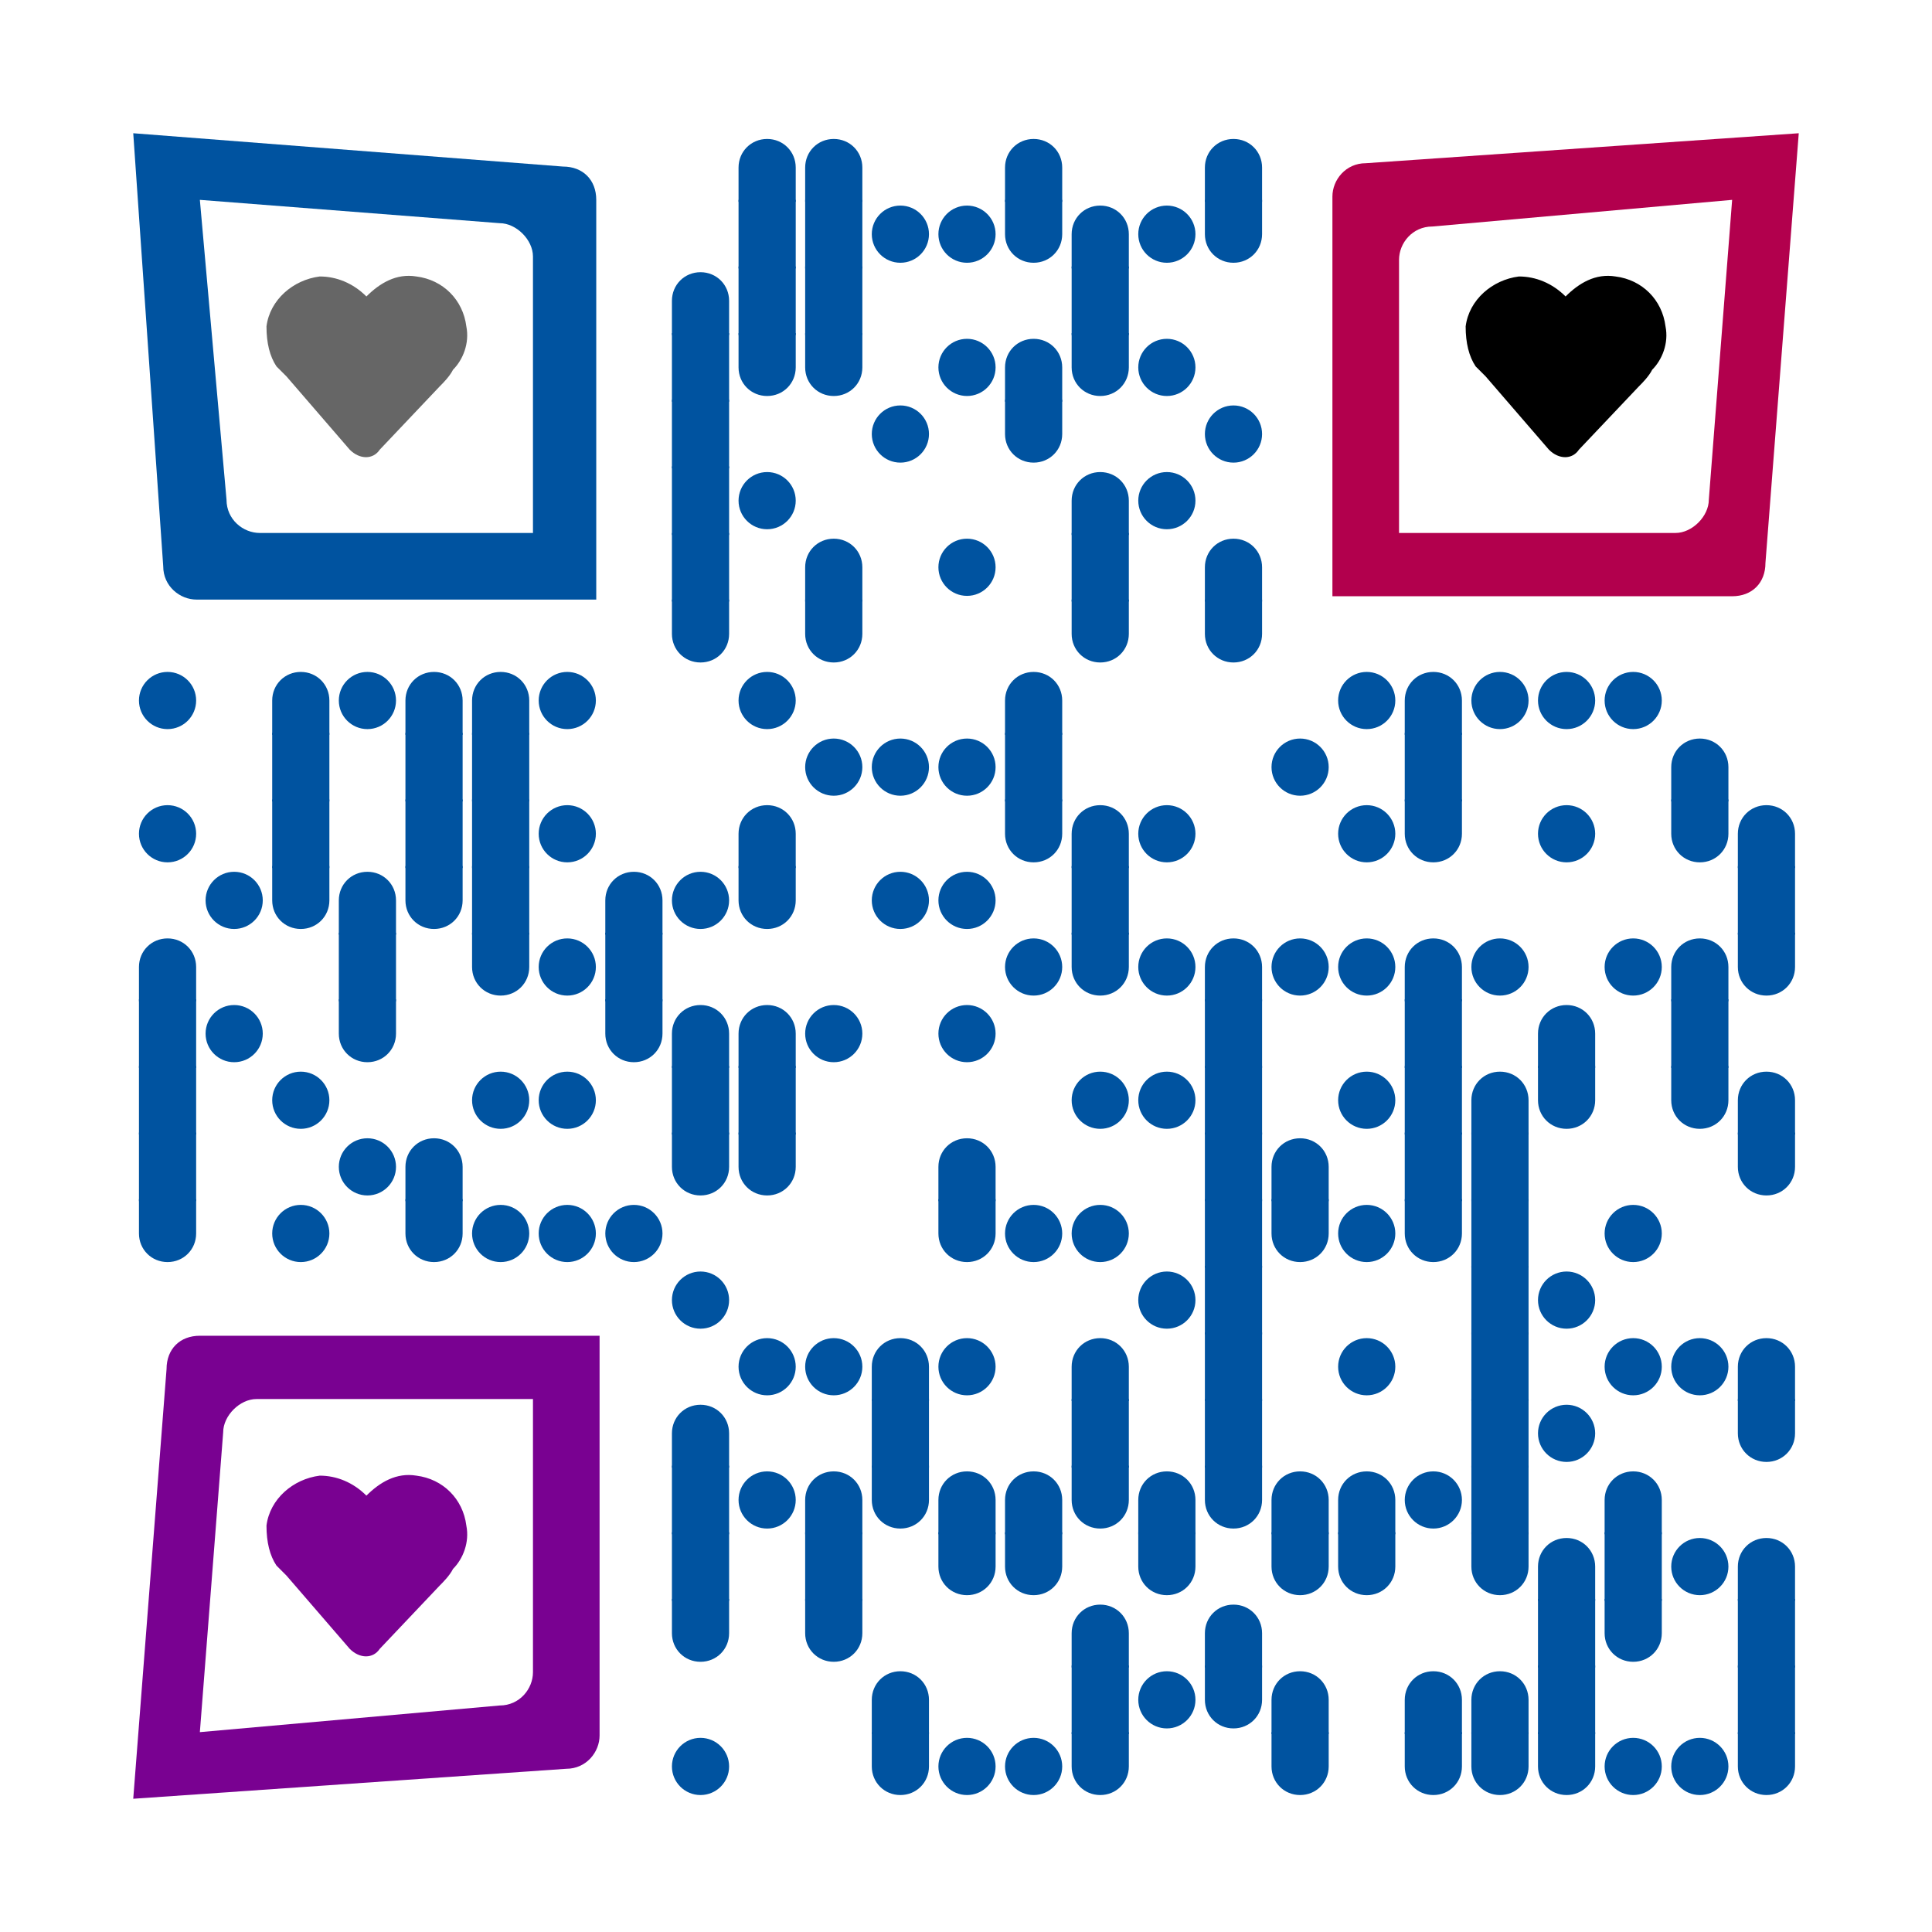 <svg xmlns="http://www.w3.org/2000/svg" xml:space="preserve" xmlns:xlink="http://www.w3.org/1999/xlink" width="261" height="261" viewBox="0 0 261 261">
<rect width="261" height="261" fill="#ffffff" x="0" y="0" />
<g fill="#0053a0">
<g transform="translate(99,18) scale(1.545)"><path d="M5.5,6h-5V3c0-1.4,1.1-2.5,2.5-2.5h0c1.4,0,2.5,1.1,2.5,2.5V6z"/></g>
<g transform="translate(108,18) scale(1.545)"><path d="M5.5,6h-5V3c0-1.4,1.1-2.5,2.5-2.5h0c1.4,0,2.5,1.1,2.5,2.5V6z"/></g>
<g transform="translate(135,18) scale(1.545)"><path d="M5.5,6h-5V3c0-1.4,1.1-2.5,2.5-2.5h0c1.4,0,2.5,1.1,2.5,2.5V6z"/></g>
<g transform="translate(162,18) scale(1.545)"><path d="M5.5,6h-5V3c0-1.4,1.1-2.5,2.5-2.5h0c1.4,0,2.5,1.1,2.5,2.5V6z"/></g>
<g transform="translate(99,27) scale(1.545)"><rect x="0.5" width="5" height="6"/></g>
<g transform="translate(108,27) scale(1.545)"><rect x="0.5" width="5" height="6"/></g>
<g transform="translate(117,27) scale(1.545)"><circle cx="3" cy="3" r="2.5"/></g>
<g transform="translate(126,27) scale(1.545)"><circle cx="3" cy="3" r="2.5"/></g>
<g transform="translate(135,27) scale(1.545)"><path d="M3,5.5L3,5.5C1.6,5.5,0.5,4.4,0.5,3V0h5v3C5.5,4.4,4.4,5.5,3,5.5z"/></g>
<g transform="translate(144,27) scale(1.545)"><path d="M5.5,6h-5V3c0-1.4,1.1-2.5,2.5-2.5h0c1.4,0,2.5,1.1,2.5,2.5V6z"/></g>
<g transform="translate(153,27) scale(1.545)"><circle cx="3" cy="3" r="2.5"/></g>
<g transform="translate(162,27) scale(1.545)"><path d="M3,5.5L3,5.5C1.6,5.5,0.5,4.4,0.5,3V0h5v3C5.5,4.4,4.4,5.5,3,5.5z"/></g>
<g transform="translate(90,36) scale(1.545)"><path d="M5.5,6h-5V3c0-1.4,1.1-2.5,2.5-2.5h0c1.4,0,2.5,1.1,2.5,2.5V6z"/></g>
<g transform="translate(99,36) scale(1.545)"><rect x="0.5" width="5" height="6"/></g>
<g transform="translate(108,36) scale(1.545)"><rect x="0.5" width="5" height="6"/></g>
<g transform="translate(144,36) scale(1.545)"><rect x="0.5" width="5" height="6"/></g>
<g transform="translate(90,45) scale(1.545)"><rect x="0.5" width="5" height="6"/></g>
<g transform="translate(99,45) scale(1.545)"><path d="M3,5.5L3,5.5C1.6,5.5,0.5,4.4,0.5,3V0h5v3C5.5,4.4,4.4,5.5,3,5.5z"/></g>
<g transform="translate(108,45) scale(1.545)"><path d="M3,5.5L3,5.5C1.6,5.5,0.5,4.4,0.5,3V0h5v3C5.5,4.4,4.4,5.5,3,5.5z"/></g>
<g transform="translate(126,45) scale(1.545)"><circle cx="3" cy="3" r="2.5"/></g>
<g transform="translate(135,45) scale(1.545)"><path d="M5.5,6h-5V3c0-1.4,1.1-2.5,2.5-2.5h0c1.4,0,2.5,1.1,2.5,2.5V6z"/></g>
<g transform="translate(144,45) scale(1.545)"><path d="M3,5.5L3,5.5C1.6,5.5,0.5,4.4,0.5,3V0h5v3C5.5,4.4,4.4,5.5,3,5.5z"/></g>
<g transform="translate(153,45) scale(1.545)"><circle cx="3" cy="3" r="2.5"/></g>
<g transform="translate(90,54) scale(1.545)"><rect x="0.5" width="5" height="6"/></g>
<g transform="translate(117,54) scale(1.545)"><circle cx="3" cy="3" r="2.5"/></g>
<g transform="translate(135,54) scale(1.545)"><path d="M3,5.5L3,5.5C1.6,5.5,0.5,4.4,0.5,3V0h5v3C5.5,4.4,4.4,5.5,3,5.5z"/></g>
<g transform="translate(162,54) scale(1.545)"><circle cx="3" cy="3" r="2.5"/></g>
<g transform="translate(90,63) scale(1.545)"><rect x="0.5" width="5" height="6"/></g>
<g transform="translate(99,63) scale(1.545)"><circle cx="3" cy="3" r="2.5"/></g>
<g transform="translate(144,63) scale(1.545)"><path d="M5.5,6h-5V3c0-1.4,1.1-2.5,2.5-2.5h0c1.4,0,2.5,1.1,2.5,2.5V6z"/></g>
<g transform="translate(153,63) scale(1.545)"><circle cx="3" cy="3" r="2.5"/></g>
<g transform="translate(90,72) scale(1.545)"><rect x="0.5" width="5" height="6"/></g>
<g transform="translate(108,72) scale(1.545)"><path d="M5.5,6h-5V3c0-1.4,1.1-2.5,2.5-2.5h0c1.4,0,2.5,1.1,2.5,2.5V6z"/></g>
<g transform="translate(126,72) scale(1.545)"><circle cx="3" cy="3" r="2.5"/></g>
<g transform="translate(144,72) scale(1.545)"><rect x="0.5" width="5" height="6"/></g>
<g transform="translate(162,72) scale(1.545)"><path d="M5.5,6h-5V3c0-1.4,1.1-2.5,2.5-2.5h0c1.4,0,2.5,1.1,2.5,2.5V6z"/></g>
<g transform="translate(90,81) scale(1.545)"><path d="M3,5.5L3,5.5C1.6,5.5,0.5,4.4,0.5,3V0h5v3C5.5,4.4,4.4,5.5,3,5.5z"/></g>
<g transform="translate(108,81) scale(1.545)"><path d="M3,5.5L3,5.5C1.6,5.5,0.5,4.4,0.5,3V0h5v3C5.5,4.4,4.4,5.5,3,5.5z"/></g>
<g transform="translate(144,81) scale(1.545)"><path d="M3,5.5L3,5.5C1.6,5.5,0.5,4.4,0.5,3V0h5v3C5.5,4.4,4.4,5.5,3,5.5z"/></g>
<g transform="translate(162,81) scale(1.545)"><path d="M3,5.5L3,5.5C1.6,5.5,0.5,4.4,0.5,3V0h5v3C5.5,4.4,4.4,5.5,3,5.5z"/></g>
<g transform="translate(18,90) scale(1.545)"><circle cx="3" cy="3" r="2.5"/></g>
<g transform="translate(36,90) scale(1.545)"><path d="M5.5,6h-5V3c0-1.4,1.1-2.5,2.5-2.5h0c1.4,0,2.5,1.1,2.5,2.5V6z"/></g>
<g transform="translate(45,90) scale(1.545)"><circle cx="3" cy="3" r="2.5"/></g>
<g transform="translate(54,90) scale(1.545)"><path d="M5.5,6h-5V3c0-1.4,1.1-2.5,2.5-2.5h0c1.4,0,2.5,1.1,2.5,2.5V6z"/></g>
<g transform="translate(63,90) scale(1.545)"><path d="M5.5,6h-5V3c0-1.4,1.1-2.5,2.5-2.5h0c1.4,0,2.5,1.1,2.5,2.5V6z"/></g>
<g transform="translate(72,90) scale(1.545)"><circle cx="3" cy="3" r="2.5"/></g>
<g transform="translate(99,90) scale(1.545)"><circle cx="3" cy="3" r="2.5"/></g>
<g transform="translate(135,90) scale(1.545)"><path d="M5.5,6h-5V3c0-1.4,1.1-2.5,2.5-2.5h0c1.4,0,2.5,1.1,2.5,2.5V6z"/></g>
<g transform="translate(180,90) scale(1.545)"><circle cx="3" cy="3" r="2.5"/></g>
<g transform="translate(189,90) scale(1.545)"><path d="M5.5,6h-5V3c0-1.4,1.1-2.5,2.5-2.5h0c1.4,0,2.5,1.1,2.5,2.5V6z"/></g>
<g transform="translate(198,90) scale(1.545)"><circle cx="3" cy="3" r="2.5"/></g>
<g transform="translate(207,90) scale(1.545)"><circle cx="3" cy="3" r="2.5"/></g>
<g transform="translate(216,90) scale(1.545)"><circle cx="3" cy="3" r="2.5"/></g>
<g transform="translate(36,99) scale(1.545)"><rect x="0.5" width="5" height="6"/></g>
<g transform="translate(54,99) scale(1.545)"><rect x="0.5" width="5" height="6"/></g>
<g transform="translate(63,99) scale(1.545)"><rect x="0.5" width="5" height="6"/></g>
<g transform="translate(108,99) scale(1.545)"><circle cx="3" cy="3" r="2.5"/></g>
<g transform="translate(117,99) scale(1.545)"><circle cx="3" cy="3" r="2.5"/></g>
<g transform="translate(126,99) scale(1.545)"><circle cx="3" cy="3" r="2.5"/></g>
<g transform="translate(135,99) scale(1.545)"><rect x="0.5" width="5" height="6"/></g>
<g transform="translate(171,99) scale(1.545)"><circle cx="3" cy="3" r="2.5"/></g>
<g transform="translate(189,99) scale(1.545)"><rect x="0.5" width="5" height="6"/></g>
<g transform="translate(225,99) scale(1.545)"><path d="M5.5,6h-5V3c0-1.4,1.1-2.5,2.5-2.5h0c1.4,0,2.5,1.1,2.5,2.5V6z"/></g>
<g transform="translate(18,108) scale(1.545)"><circle cx="3" cy="3" r="2.5"/></g>
<g transform="translate(36,108) scale(1.545)"><rect x="0.5" width="5" height="6"/></g>
<g transform="translate(54,108) scale(1.545)"><rect x="0.5" width="5" height="6"/></g>
<g transform="translate(63,108) scale(1.545)"><rect x="0.5" width="5" height="6"/></g>
<g transform="translate(72,108) scale(1.545)"><circle cx="3" cy="3" r="2.5"/></g>
<g transform="translate(99,108) scale(1.545)"><path d="M5.5,6h-5V3c0-1.4,1.1-2.5,2.5-2.5h0c1.4,0,2.5,1.1,2.5,2.5V6z"/></g>
<g transform="translate(135,108) scale(1.545)"><path d="M3,5.5L3,5.5C1.6,5.5,0.5,4.4,0.5,3V0h5v3C5.5,4.4,4.4,5.5,3,5.5z"/></g>
<g transform="translate(144,108) scale(1.545)"><path d="M5.5,6h-5V3c0-1.4,1.1-2.5,2.5-2.5h0c1.4,0,2.5,1.1,2.5,2.5V6z"/></g>
<g transform="translate(153,108) scale(1.545)"><circle cx="3" cy="3" r="2.5"/></g>
<g transform="translate(180,108) scale(1.545)"><circle cx="3" cy="3" r="2.5"/></g>
<g transform="translate(189,108) scale(1.545)"><path d="M3,5.5L3,5.5C1.6,5.5,0.5,4.4,0.5,3V0h5v3C5.5,4.4,4.4,5.5,3,5.5z"/></g>
<g transform="translate(207,108) scale(1.545)"><circle cx="3" cy="3" r="2.5"/></g>
<g transform="translate(225,108) scale(1.545)"><path d="M3,5.5L3,5.5C1.6,5.5,0.5,4.4,0.5,3V0h5v3C5.5,4.4,4.4,5.5,3,5.5z"/></g>
<g transform="translate(234,108) scale(1.545)"><path d="M5.5,6h-5V3c0-1.4,1.1-2.5,2.5-2.5h0c1.4,0,2.5,1.1,2.5,2.5V6z"/></g>
<g transform="translate(27,117) scale(1.545)"><circle cx="3" cy="3" r="2.5"/></g>
<g transform="translate(36,117) scale(1.545)"><path d="M3,5.5L3,5.5C1.6,5.5,0.5,4.4,0.5,3V0h5v3C5.5,4.4,4.4,5.5,3,5.5z"/></g>
<g transform="translate(45,117) scale(1.545)"><path d="M5.5,6h-5V3c0-1.4,1.1-2.5,2.5-2.5h0c1.4,0,2.5,1.1,2.5,2.5V6z"/></g>
<g transform="translate(54,117) scale(1.545)"><path d="M3,5.5L3,5.5C1.6,5.5,0.5,4.4,0.5,3V0h5v3C5.5,4.4,4.4,5.5,3,5.5z"/></g>
<g transform="translate(63,117) scale(1.545)"><rect x="0.5" width="5" height="6"/></g>
<g transform="translate(81,117) scale(1.545)"><path d="M5.5,6h-5V3c0-1.4,1.1-2.5,2.5-2.5h0c1.4,0,2.5,1.1,2.5,2.5V6z"/></g>
<g transform="translate(90,117) scale(1.545)"><circle cx="3" cy="3" r="2.5"/></g>
<g transform="translate(99,117) scale(1.545)"><path d="M3,5.5L3,5.5C1.6,5.5,0.5,4.4,0.5,3V0h5v3C5.5,4.4,4.4,5.5,3,5.5z"/></g>
<g transform="translate(117,117) scale(1.545)"><circle cx="3" cy="3" r="2.5"/></g>
<g transform="translate(126,117) scale(1.545)"><circle cx="3" cy="3" r="2.5"/></g>
<g transform="translate(144,117) scale(1.545)"><rect x="0.5" width="5" height="6"/></g>
<g transform="translate(234,117) scale(1.545)"><rect x="0.5" width="5" height="6"/></g>
<g transform="translate(18,126) scale(1.545)"><path d="M5.5,6h-5V3c0-1.4,1.1-2.5,2.5-2.5h0c1.4,0,2.5,1.1,2.5,2.5V6z"/></g>
<g transform="translate(45,126) scale(1.545)"><rect x="0.5" width="5" height="6"/></g>
<g transform="translate(63,126) scale(1.545)"><path d="M3,5.5L3,5.5C1.6,5.5,0.5,4.4,0.5,3V0h5v3C5.5,4.4,4.4,5.5,3,5.5z"/></g>
<g transform="translate(72,126) scale(1.545)"><circle cx="3" cy="3" r="2.5"/></g>
<g transform="translate(81,126) scale(1.545)"><rect x="0.5" width="5" height="6"/></g>
<g transform="translate(135,126) scale(1.545)"><circle cx="3" cy="3" r="2.5"/></g>
<g transform="translate(144,126) scale(1.545)"><path d="M3,5.5L3,5.5C1.6,5.5,0.5,4.4,0.5,3V0h5v3C5.5,4.4,4.4,5.5,3,5.5z"/></g>
<g transform="translate(153,126) scale(1.545)"><circle cx="3" cy="3" r="2.5"/></g>
<g transform="translate(162,126) scale(1.545)"><path d="M5.5,6h-5V3c0-1.4,1.1-2.5,2.5-2.5h0c1.4,0,2.5,1.1,2.5,2.5V6z"/></g>
<g transform="translate(171,126) scale(1.545)"><circle cx="3" cy="3" r="2.5"/></g>
<g transform="translate(180,126) scale(1.545)"><circle cx="3" cy="3" r="2.5"/></g>
<g transform="translate(189,126) scale(1.545)"><path d="M5.5,6h-5V3c0-1.4,1.1-2.5,2.5-2.5h0c1.4,0,2.5,1.1,2.5,2.5V6z"/></g>
<g transform="translate(198,126) scale(1.545)"><circle cx="3" cy="3" r="2.5"/></g>
<g transform="translate(216,126) scale(1.545)"><circle cx="3" cy="3" r="2.5"/></g>
<g transform="translate(225,126) scale(1.545)"><path d="M5.5,6h-5V3c0-1.4,1.1-2.5,2.5-2.5h0c1.4,0,2.5,1.1,2.5,2.5V6z"/></g>
<g transform="translate(234,126) scale(1.545)"><path d="M3,5.5L3,5.5C1.6,5.5,0.5,4.4,0.5,3V0h5v3C5.5,4.4,4.4,5.5,3,5.5z"/></g>
<g transform="translate(18,135) scale(1.545)"><rect x="0.5" width="5" height="6"/></g>
<g transform="translate(27,135) scale(1.545)"><circle cx="3" cy="3" r="2.5"/></g>
<g transform="translate(45,135) scale(1.545)"><path d="M3,5.5L3,5.5C1.6,5.5,0.5,4.4,0.5,3V0h5v3C5.5,4.4,4.4,5.5,3,5.5z"/></g>
<g transform="translate(81,135) scale(1.545)"><path d="M3,5.5L3,5.5C1.6,5.5,0.5,4.4,0.5,3V0h5v3C5.5,4.4,4.4,5.5,3,5.5z"/></g>
<g transform="translate(90,135) scale(1.545)"><path d="M5.5,6h-5V3c0-1.4,1.1-2.5,2.5-2.5h0c1.4,0,2.5,1.1,2.5,2.5V6z"/></g>
<g transform="translate(99,135) scale(1.545)"><path d="M5.5,6h-5V3c0-1.4,1.1-2.5,2.5-2.5h0c1.4,0,2.5,1.1,2.5,2.5V6z"/></g>
<g transform="translate(108,135) scale(1.545)"><circle cx="3" cy="3" r="2.5"/></g>
<g transform="translate(126,135) scale(1.545)"><circle cx="3" cy="3" r="2.5"/></g>
<g transform="translate(162,135) scale(1.545)"><rect x="0.5" width="5" height="6"/></g>
<g transform="translate(189,135) scale(1.545)"><rect x="0.5" width="5" height="6"/></g>
<g transform="translate(207,135) scale(1.545)"><path d="M5.5,6h-5V3c0-1.4,1.1-2.5,2.5-2.5h0c1.4,0,2.5,1.1,2.5,2.5V6z"/></g>
<g transform="translate(225,135) scale(1.545)"><rect x="0.5" width="5" height="6"/></g>
<g transform="translate(18,144) scale(1.545)"><rect x="0.5" width="5" height="6"/></g>
<g transform="translate(36,144) scale(1.545)"><circle cx="3" cy="3" r="2.5"/></g>
<g transform="translate(63,144) scale(1.545)"><circle cx="3" cy="3" r="2.5"/></g>
<g transform="translate(72,144) scale(1.545)"><circle cx="3" cy="3" r="2.5"/></g>
<g transform="translate(90,144) scale(1.545)"><rect x="0.5" width="5" height="6"/></g>
<g transform="translate(99,144) scale(1.545)"><rect x="0.5" width="5" height="6"/></g>
<g transform="translate(144,144) scale(1.545)"><circle cx="3" cy="3" r="2.5"/></g>
<g transform="translate(153,144) scale(1.545)"><circle cx="3" cy="3" r="2.5"/></g>
<g transform="translate(162,144) scale(1.545)"><rect x="0.5" width="5" height="6"/></g>
<g transform="translate(180,144) scale(1.545)"><circle cx="3" cy="3" r="2.5"/></g>
<g transform="translate(189,144) scale(1.545)"><rect x="0.5" width="5" height="6"/></g>
<g transform="translate(198,144) scale(1.545)"><path d="M5.5,6h-5V3c0-1.4,1.1-2.5,2.5-2.5h0c1.4,0,2.5,1.1,2.5,2.5V6z"/></g>
<g transform="translate(207,144) scale(1.545)"><path d="M3,5.5L3,5.5C1.6,5.5,0.5,4.4,0.5,3V0h5v3C5.5,4.4,4.4,5.5,3,5.5z"/></g>
<g transform="translate(225,144) scale(1.545)"><path d="M3,5.5L3,5.5C1.6,5.5,0.5,4.4,0.5,3V0h5v3C5.5,4.4,4.4,5.5,3,5.5z"/></g>
<g transform="translate(234,144) scale(1.545)"><path d="M5.5,6h-5V3c0-1.4,1.1-2.5,2.5-2.5h0c1.4,0,2.5,1.1,2.5,2.5V6z"/></g>
<g transform="translate(18,153) scale(1.545)"><rect x="0.5" width="5" height="6"/></g>
<g transform="translate(45,153) scale(1.545)"><circle cx="3" cy="3" r="2.5"/></g>
<g transform="translate(54,153) scale(1.545)"><path d="M5.5,6h-5V3c0-1.4,1.1-2.5,2.5-2.5h0c1.4,0,2.5,1.1,2.5,2.5V6z"/></g>
<g transform="translate(90,153) scale(1.545)"><path d="M3,5.5L3,5.5C1.6,5.5,0.5,4.4,0.5,3V0h5v3C5.5,4.4,4.4,5.5,3,5.5z"/></g>
<g transform="translate(99,153) scale(1.545)"><path d="M3,5.5L3,5.5C1.6,5.5,0.5,4.4,0.5,3V0h5v3C5.5,4.4,4.4,5.5,3,5.5z"/></g>
<g transform="translate(126,153) scale(1.545)"><path d="M5.5,6h-5V3c0-1.4,1.1-2.5,2.5-2.5h0c1.4,0,2.5,1.1,2.5,2.5V6z"/></g>
<g transform="translate(162,153) scale(1.545)"><rect x="0.5" width="5" height="6"/></g>
<g transform="translate(171,153) scale(1.545)"><path d="M5.5,6h-5V3c0-1.4,1.1-2.5,2.5-2.5h0c1.4,0,2.5,1.1,2.5,2.5V6z"/></g>
<g transform="translate(189,153) scale(1.545)"><rect x="0.5" width="5" height="6"/></g>
<g transform="translate(198,153) scale(1.545)"><rect x="0.5" width="5" height="6"/></g>
<g transform="translate(234,153) scale(1.545)"><path d="M3,5.5L3,5.5C1.6,5.5,0.5,4.4,0.5,3V0h5v3C5.5,4.4,4.4,5.5,3,5.5z"/></g>
<g transform="translate(18,162) scale(1.545)"><path d="M3,5.5L3,5.5C1.6,5.5,0.5,4.4,0.5,3V0h5v3C5.5,4.4,4.4,5.5,3,5.5z"/></g>
<g transform="translate(36,162) scale(1.545)"><circle cx="3" cy="3" r="2.5"/></g>
<g transform="translate(54,162) scale(1.545)"><path d="M3,5.5L3,5.5C1.6,5.5,0.5,4.4,0.5,3V0h5v3C5.5,4.4,4.4,5.5,3,5.5z"/></g>
<g transform="translate(63,162) scale(1.545)"><circle cx="3" cy="3" r="2.5"/></g>
<g transform="translate(72,162) scale(1.545)"><circle cx="3" cy="3" r="2.5"/></g>
<g transform="translate(81,162) scale(1.545)"><circle cx="3" cy="3" r="2.5"/></g>
<g transform="translate(126,162) scale(1.545)"><path d="M3,5.5L3,5.5C1.6,5.5,0.5,4.4,0.5,3V0h5v3C5.5,4.4,4.4,5.5,3,5.5z"/></g>
<g transform="translate(135,162) scale(1.545)"><circle cx="3" cy="3" r="2.5"/></g>
<g transform="translate(144,162) scale(1.545)"><circle cx="3" cy="3" r="2.5"/></g>
<g transform="translate(162,162) scale(1.545)"><rect x="0.5" width="5" height="6"/></g>
<g transform="translate(171,162) scale(1.545)"><path d="M3,5.5L3,5.5C1.6,5.5,0.5,4.4,0.5,3V0h5v3C5.5,4.4,4.4,5.5,3,5.5z"/></g>
<g transform="translate(180,162) scale(1.545)"><circle cx="3" cy="3" r="2.5"/></g>
<g transform="translate(189,162) scale(1.545)"><path d="M3,5.5L3,5.5C1.6,5.5,0.5,4.4,0.5,3V0h5v3C5.5,4.4,4.4,5.5,3,5.5z"/></g>
<g transform="translate(198,162) scale(1.545)"><rect x="0.5" width="5" height="6"/></g>
<g transform="translate(216,162) scale(1.545)"><circle cx="3" cy="3" r="2.5"/></g>
<g transform="translate(90,171) scale(1.545)"><circle cx="3" cy="3" r="2.5"/></g>
<g transform="translate(153,171) scale(1.545)"><circle cx="3" cy="3" r="2.5"/></g>
<g transform="translate(162,171) scale(1.545)"><rect x="0.5" width="5" height="6"/></g>
<g transform="translate(198,171) scale(1.545)"><rect x="0.5" width="5" height="6"/></g>
<g transform="translate(207,171) scale(1.545)"><circle cx="3" cy="3" r="2.5"/></g>
<g transform="translate(99,180) scale(1.545)"><circle cx="3" cy="3" r="2.5"/></g>
<g transform="translate(108,180) scale(1.545)"><circle cx="3" cy="3" r="2.5"/></g>
<g transform="translate(117,180) scale(1.545)"><path d="M5.5,6h-5V3c0-1.4,1.1-2.5,2.5-2.5h0c1.4,0,2.5,1.1,2.5,2.5V6z"/></g>
<g transform="translate(126,180) scale(1.545)"><circle cx="3" cy="3" r="2.5"/></g>
<g transform="translate(144,180) scale(1.545)"><path d="M5.5,6h-5V3c0-1.4,1.1-2.5,2.5-2.5h0c1.4,0,2.5,1.1,2.5,2.5V6z"/></g>
<g transform="translate(162,180) scale(1.545)"><rect x="0.5" width="5" height="6"/></g>
<g transform="translate(180,180) scale(1.545)"><circle cx="3" cy="3" r="2.5"/></g>
<g transform="translate(198,180) scale(1.545)"><rect x="0.5" width="5" height="6"/></g>
<g transform="translate(216,180) scale(1.545)"><circle cx="3" cy="3" r="2.5"/></g>
<g transform="translate(225,180) scale(1.545)"><circle cx="3" cy="3" r="2.5"/></g>
<g transform="translate(234,180) scale(1.545)"><path d="M5.5,6h-5V3c0-1.4,1.1-2.5,2.5-2.5h0c1.4,0,2.5,1.1,2.5,2.5V6z"/></g>
<g transform="translate(90,189) scale(1.545)"><path d="M5.5,6h-5V3c0-1.4,1.1-2.5,2.5-2.5h0c1.4,0,2.5,1.1,2.5,2.5V6z"/></g>
<g transform="translate(117,189) scale(1.545)"><rect x="0.5" width="5" height="6"/></g>
<g transform="translate(144,189) scale(1.545)"><rect x="0.5" width="5" height="6"/></g>
<g transform="translate(162,189) scale(1.545)"><rect x="0.5" width="5" height="6"/></g>
<g transform="translate(198,189) scale(1.545)"><rect x="0.5" width="5" height="6"/></g>
<g transform="translate(207,189) scale(1.545)"><circle cx="3" cy="3" r="2.5"/></g>
<g transform="translate(234,189) scale(1.545)"><path d="M3,5.5L3,5.5C1.6,5.5,0.5,4.4,0.5,3V0h5v3C5.5,4.4,4.4,5.5,3,5.5z"/></g>
<g transform="translate(90,198) scale(1.545)"><rect x="0.5" width="5" height="6"/></g>
<g transform="translate(99,198) scale(1.545)"><circle cx="3" cy="3" r="2.5"/></g>
<g transform="translate(108,198) scale(1.545)"><path d="M5.5,6h-5V3c0-1.4,1.1-2.5,2.5-2.5h0c1.4,0,2.5,1.1,2.5,2.5V6z"/></g>
<g transform="translate(117,198) scale(1.545)"><path d="M3,5.5L3,5.5C1.6,5.5,0.5,4.4,0.5,3V0h5v3C5.5,4.4,4.4,5.5,3,5.5z"/></g>
<g transform="translate(126,198) scale(1.545)"><path d="M5.5,6h-5V3c0-1.4,1.1-2.5,2.5-2.5h0c1.4,0,2.5,1.1,2.5,2.5V6z"/></g>
<g transform="translate(135,198) scale(1.545)"><path d="M5.5,6h-5V3c0-1.4,1.1-2.5,2.5-2.5h0c1.4,0,2.5,1.1,2.5,2.5V6z"/></g>
<g transform="translate(144,198) scale(1.545)"><path d="M3,5.5L3,5.5C1.6,5.5,0.5,4.4,0.5,3V0h5v3C5.5,4.4,4.4,5.5,3,5.5z"/></g>
<g transform="translate(153,198) scale(1.545)"><path d="M5.5,6h-5V3c0-1.4,1.1-2.5,2.5-2.5h0c1.4,0,2.5,1.1,2.5,2.5V6z"/></g>
<g transform="translate(162,198) scale(1.545)"><path d="M3,5.5L3,5.5C1.6,5.5,0.5,4.4,0.5,3V0h5v3C5.5,4.4,4.4,5.5,3,5.5z"/></g>
<g transform="translate(171,198) scale(1.545)"><path d="M5.5,6h-5V3c0-1.4,1.1-2.5,2.5-2.5h0c1.4,0,2.5,1.1,2.5,2.5V6z"/></g>
<g transform="translate(180,198) scale(1.545)"><path d="M5.5,6h-5V3c0-1.4,1.1-2.5,2.5-2.5h0c1.4,0,2.5,1.1,2.5,2.5V6z"/></g>
<g transform="translate(189,198) scale(1.545)"><circle cx="3" cy="3" r="2.5"/></g>
<g transform="translate(198,198) scale(1.545)"><rect x="0.5" width="5" height="6"/></g>
<g transform="translate(216,198) scale(1.545)"><path d="M5.5,6h-5V3c0-1.4,1.1-2.5,2.5-2.5h0c1.4,0,2.5,1.1,2.5,2.5V6z"/></g>
<g transform="translate(90,207) scale(1.545)"><rect x="0.5" width="5" height="6"/></g>
<g transform="translate(108,207) scale(1.545)"><rect x="0.5" width="5" height="6"/></g>
<g transform="translate(126,207) scale(1.545)"><path d="M3,5.5L3,5.5C1.6,5.5,0.5,4.4,0.5,3V0h5v3C5.5,4.4,4.4,5.5,3,5.5z"/></g>
<g transform="translate(135,207) scale(1.545)"><path d="M3,5.5L3,5.5C1.6,5.5,0.5,4.4,0.5,3V0h5v3C5.5,4.4,4.4,5.5,3,5.5z"/></g>
<g transform="translate(153,207) scale(1.545)"><path d="M3,5.5L3,5.5C1.6,5.5,0.5,4.4,0.5,3V0h5v3C5.5,4.4,4.4,5.5,3,5.5z"/></g>
<g transform="translate(171,207) scale(1.545)"><path d="M3,5.5L3,5.5C1.6,5.5,0.5,4.4,0.5,3V0h5v3C5.5,4.4,4.4,5.5,3,5.5z"/></g>
<g transform="translate(180,207) scale(1.545)"><path d="M3,5.5L3,5.5C1.6,5.5,0.5,4.4,0.5,3V0h5v3C5.5,4.4,4.4,5.5,3,5.5z"/></g>
<g transform="translate(198,207) scale(1.545)"><path d="M3,5.5L3,5.5C1.6,5.5,0.5,4.4,0.5,3V0h5v3C5.5,4.4,4.4,5.5,3,5.5z"/></g>
<g transform="translate(207,207) scale(1.545)"><path d="M5.5,6h-5V3c0-1.4,1.1-2.5,2.5-2.5h0c1.4,0,2.5,1.1,2.5,2.5V6z"/></g>
<g transform="translate(216,207) scale(1.545)"><rect x="0.5" width="5" height="6"/></g>
<g transform="translate(225,207) scale(1.545)"><circle cx="3" cy="3" r="2.5"/></g>
<g transform="translate(234,207) scale(1.545)"><path d="M5.5,6h-5V3c0-1.4,1.1-2.5,2.5-2.5h0c1.4,0,2.5,1.1,2.5,2.5V6z"/></g>
<g transform="translate(90,216) scale(1.545)"><path d="M3,5.5L3,5.5C1.6,5.5,0.5,4.4,0.5,3V0h5v3C5.5,4.4,4.4,5.5,3,5.5z"/></g>
<g transform="translate(108,216) scale(1.545)"><path d="M3,5.5L3,5.5C1.6,5.5,0.5,4.4,0.5,3V0h5v3C5.5,4.4,4.4,5.5,3,5.5z"/></g>
<g transform="translate(144,216) scale(1.545)"><path d="M5.5,6h-5V3c0-1.4,1.1-2.5,2.5-2.5h0c1.4,0,2.5,1.1,2.5,2.5V6z"/></g>
<g transform="translate(162,216) scale(1.545)"><path d="M5.5,6h-5V3c0-1.4,1.1-2.5,2.5-2.5h0c1.4,0,2.5,1.1,2.5,2.5V6z"/></g>
<g transform="translate(207,216) scale(1.545)"><rect x="0.5" width="5" height="6"/></g>
<g transform="translate(216,216) scale(1.545)"><path d="M3,5.5L3,5.5C1.6,5.5,0.5,4.4,0.5,3V0h5v3C5.5,4.4,4.4,5.5,3,5.5z"/></g>
<g transform="translate(234,216) scale(1.545)"><rect x="0.5" width="5" height="6"/></g>
<g transform="translate(117,225) scale(1.545)"><path d="M5.5,6h-5V3c0-1.4,1.1-2.5,2.5-2.5h0c1.4,0,2.5,1.1,2.5,2.5V6z"/></g>
<g transform="translate(144,225) scale(1.545)"><rect x="0.5" width="5" height="6"/></g>
<g transform="translate(153,225) scale(1.545)"><circle cx="3" cy="3" r="2.5"/></g>
<g transform="translate(162,225) scale(1.545)"><path d="M3,5.5L3,5.5C1.6,5.5,0.5,4.4,0.5,3V0h5v3C5.5,4.4,4.4,5.5,3,5.5z"/></g>
<g transform="translate(171,225) scale(1.545)"><path d="M5.5,6h-5V3c0-1.4,1.1-2.5,2.5-2.5h0c1.4,0,2.5,1.1,2.5,2.5V6z"/></g>
<g transform="translate(189,225) scale(1.545)"><path d="M5.5,6h-5V3c0-1.4,1.1-2.5,2.5-2.5h0c1.4,0,2.5,1.1,2.5,2.5V6z"/></g>
<g transform="translate(198,225) scale(1.545)"><path d="M5.5,6h-5V3c0-1.4,1.1-2.5,2.5-2.5h0c1.4,0,2.5,1.1,2.5,2.5V6z"/></g>
<g transform="translate(207,225) scale(1.545)"><rect x="0.5" width="5" height="6"/></g>
<g transform="translate(234,225) scale(1.545)"><rect x="0.5" width="5" height="6"/></g>
<g transform="translate(90,234) scale(1.545)"><circle cx="3" cy="3" r="2.5"/></g>
<g transform="translate(117,234) scale(1.545)"><path d="M3,5.5L3,5.5C1.6,5.5,0.5,4.4,0.5,3V0h5v3C5.5,4.4,4.4,5.5,3,5.5z"/></g>
<g transform="translate(126,234) scale(1.545)"><circle cx="3" cy="3" r="2.5"/></g>
<g transform="translate(135,234) scale(1.545)"><circle cx="3" cy="3" r="2.5"/></g>
<g transform="translate(144,234) scale(1.545)"><path d="M3,5.5L3,5.5C1.6,5.5,0.5,4.4,0.5,3V0h5v3C5.5,4.4,4.4,5.5,3,5.5z"/></g>
<g transform="translate(171,234) scale(1.545)"><path d="M3,5.5L3,5.5C1.6,5.5,0.5,4.4,0.5,3V0h5v3C5.5,4.4,4.4,5.5,3,5.5z"/></g>
<g transform="translate(189,234) scale(1.545)"><path d="M3,5.5L3,5.5C1.6,5.5,0.5,4.4,0.5,3V0h5v3C5.5,4.4,4.4,5.5,3,5.5z"/></g>
<g transform="translate(198,234) scale(1.545)"><path d="M3,5.5L3,5.5C1.6,5.5,0.5,4.4,0.5,3V0h5v3C5.5,4.4,4.4,5.5,3,5.5z"/></g>
<g transform="translate(207,234) scale(1.545)"><path d="M3,5.5L3,5.5C1.6,5.5,0.5,4.4,0.5,3V0h5v3C5.5,4.4,4.4,5.5,3,5.5z"/></g>
<g transform="translate(216,234) scale(1.545)"><circle cx="3" cy="3" r="2.5"/></g>
<g transform="translate(225,234) scale(1.545)"><circle cx="3" cy="3" r="2.5"/></g>
<g transform="translate(234,234) scale(1.545)"><path d="M3,5.5L3,5.5C1.6,5.5,0.5,4.4,0.5,3V0h5v3C5.5,4.4,4.4,5.5,3,5.5z"/></g>
</g><g><g transform="translate(18,18)"  fill="#0053a0"><g transform="scale(4.5)"><path d="M0,0l0.9,13c0,0.6,0.5,1,1,1h12V2c0-0.6-0.4-1-1-1L0,0z M12,12H3.8c-0.5,0-1-0.4-1-1L2,2l9,0.7c0.5,0,1,0.5,1,1 V12z"/></g></g>
<g transform="translate(180,18)"  fill="#b2004d"><g transform="scale(4.5) rotate(90 7 7)"><path d="M0,0l0.9,13c0,0.6,0.5,1,1,1h12V2c0-0.6-0.4-1-1-1L0,0z M12,12H3.8c-0.5,0-1-0.4-1-1L2,2l9,0.7c0.5,0,1,0.5,1,1 V12z"/></g></g>
<g transform="translate(18,180)"  fill="#790191"><g transform="scale(4.5) rotate(-90 7 7)"><path d="M0,0l0.9,13c0,0.6,0.5,1,1,1h12V2c0-0.6-0.4-1-1-1L0,0z M12,12H3.8c-0.5,0-1-0.4-1-1L2,2l9,0.7c0.5,0,1,0.5,1,1 V12z"/></g></g>
<g transform="translate(36,36)"  fill="#666666"><g transform="scale(4.5)"><path d="M6,1.8C5.9,1,5.3,0.4,4.5,0.3C3.9,0.2,3.4,0.5,3,0.9C2.6,0.5,2.1,0.3,1.6,0.3C0.8,0.4,0.1,1,0,1.8 C0,2.3,0.1,2.7,0.3,3l0,0l0,0c0.1,0.1,0.2,0.2,0.3,0.3l1.9,2.2c0.3,0.3,0.7,0.3,0.9,0l1.8-1.9c0.1-0.1,0.3-0.3,0.4-0.5 C5.9,2.8,6.1,2.3,6,1.8z"/></g></g>
<g transform="translate(198,36)"  fill="#000000"><g transform="scale(4.5)"><path d="M6,1.8C5.9,1,5.3,0.4,4.5,0.3C3.9,0.2,3.4,0.5,3,0.9C2.6,0.5,2.1,0.3,1.6,0.3C0.8,0.4,0.1,1,0,1.8 C0,2.3,0.1,2.7,0.3,3l0,0l0,0c0.1,0.1,0.2,0.2,0.3,0.3l1.9,2.2c0.3,0.3,0.7,0.3,0.9,0l1.8-1.9c0.1-0.1,0.3-0.3,0.4-0.5 C5.9,2.8,6.1,2.3,6,1.8z"/></g></g>
<g transform="translate(36,198)"  fill="#790191"><g transform="scale(4.5)"><path d="M6,1.8C5.9,1,5.3,0.4,4.5,0.3C3.9,0.2,3.4,0.5,3,0.9C2.6,0.5,2.1,0.3,1.6,0.3C0.8,0.4,0.1,1,0,1.8 C0,2.3,0.1,2.7,0.3,3l0,0l0,0c0.1,0.1,0.2,0.2,0.3,0.3l1.9,2.2c0.3,0.3,0.7,0.3,0.9,0l1.8-1.9c0.1-0.1,0.3-0.3,0.4-0.5 C5.9,2.8,6.1,2.3,6,1.8z"/></g></g></g>
</svg>